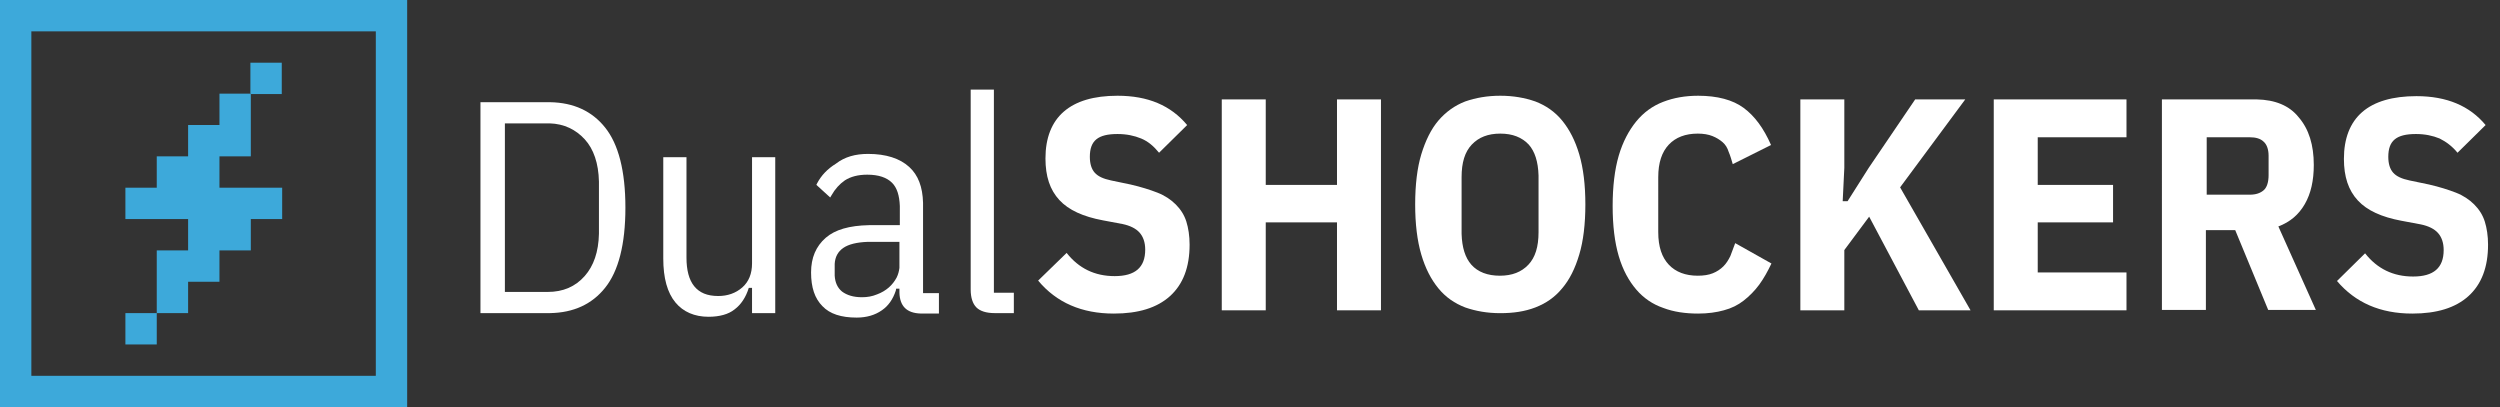 <?xml version="1.0" encoding="utf-8"?>
<!-- Generator: Adobe Illustrator 26.5.0, SVG Export Plug-In . SVG Version: 6.00 Build 0)  -->
<svg version="1.1" id="Layer_1" xmlns="http://www.w3.org/2000/svg" xmlns:xlink="http://www.w3.org/1999/xlink" x="0px" y="0px"
	 viewBox="0 0 614 100" style="enable-background:new 0 0 614 100;" xml:space="preserve">
<rect x="0" y="0" width="614" height="100" fill="#333333" stroke="none"/>
<style type="text/css">
	.st0{fill:#3DA9DA;}
	.st1{fill-rule:evenodd;clip-rule:evenodd;fill:#3DA9DA;}
	.st2{fill:#FFFFFF;}
</style>
<g id="Artboard">
	<g id="Group-5">
		<g id="Group-Copy-4">
			<path id="Rectangle" class="st0" d="M100,0v100H0V0H100z M92.3,7.7H7.7v84.6h84.6V7.7z"/>
			<path id="Shape" class="st1" d="M38.5,76.9v7.7h-7.7v-7.7H38.5z M30.8,53.8v-7.7h7.7v-7.7h7.7v-7.7h7.7v-7.7h7.7v15.4h-7.7v7.7
				h15.4v7.7h-7.7v7.7h-7.7v7.7h-7.7v7.7h-7.7V61.5h7.7v-7.7H30.8z M69.2,15.4v7.7h-7.7v-7.7H69.2z"/>
		</g>
		<g id="Group-4" transform="translate(118, 22)">
			<g id="Group-3" transform="translate(136.966, 1.514)">
				<path id="Path" class="st2" d="M18.6,53.5c6,0,10.6-1.4,13.8-4.3c3.2-2.9,4.8-7.1,4.8-12.6c0-2.2-0.3-4.1-0.8-5.7
					c-0.5-1.6-1.4-3-2.6-4.2s-2.7-2.2-4.5-2.9s-4-1.4-6.6-2l0,0l-4.8-1c-1.9-0.4-3.2-1-4-1.9s-1.2-2.2-1.2-3.9c0-2,0.5-3.4,1.6-4.3
					s2.8-1.3,5.2-1.3c2.2,0,4.1,0.4,5.8,1.1s3.1,1.9,4.4,3.5l0,0l6.9-6.8C32.6,2.4,27,0,19.5,0C13.7,0,9.3,1.3,6.3,3.9
					s-4.5,6.5-4.5,11.5c0,4.4,1.1,7.7,3.4,10.2s5.9,4.1,10.7,5l0,0l4.8,0.9c1.9,0.4,3.3,1.1,4.2,2.1c0.9,1,1.4,2.4,1.4,4.2
					c0,4.4-2.5,6.5-7.5,6.5c-4.9,0-8.8-1.9-11.8-5.7l0,0L0,45.4C4.5,50.8,10.7,53.5,18.6,53.5z"/>
				<polygon id="Path_00000079481421648270036970000003904948789596356244_" class="st2" points="55.9,52.7 55.9,31.1 73.4,31.1 
					73.4,52.7 84.2,52.7 84.2,0.9 73.4,0.9 73.4,21.9 55.9,21.9 55.9,0.9 45.1,0.9 45.1,52.7 				"/>
				<path id="Combined-Shape" class="st2" d="M113.5,0c3.2,0,6,0.5,8.6,1.4c2.6,1,4.8,2.5,6.6,4.7c1.8,2.2,3.2,4.9,4.2,8.3
					c1,3.4,1.5,7.5,1.5,12.3s-0.5,9-1.5,12.3c-1,3.4-2.4,6.2-4.2,8.3c-1.8,2.2-4,3.7-6.6,4.7c-2.6,1-5.4,1.4-8.6,1.4s-6-0.5-8.6-1.4
					c-2.6-1-4.8-2.5-6.6-4.7c-1.8-2.2-3.2-4.9-4.2-8.3s-1.5-7.5-1.5-12.3s0.5-9,1.5-12.3s2.4-6.2,4.2-8.3s4-3.7,6.6-4.7
					C107.5,0.5,110.3,0,113.5,0z M113.5,9.3c-3,0-5.3,0.9-7,2.7s-2.5,4.4-2.5,8l0,0v13.5l0,0.4c0.1,3.4,0.9,5.9,2.4,7.6
					c1.6,1.8,4,2.7,7,2.7s5.3-0.9,7-2.7s2.5-4.4,2.5-8l0,0V20l0-0.4c-0.1-3.4-0.9-5.9-2.4-7.6C118.8,10.2,116.5,9.3,113.5,9.3z"/>
				<path id="Path_00000057836734774024930590000011001269175921787813_" class="st2" d="M162.1,53.5c2.4,0,4.5-0.3,6.3-0.8
					c1.9-0.5,3.5-1.3,4.9-2.4s2.7-2.4,3.8-3.9s2.1-3.3,3-5.2l0,0l-8.9-5c-0.4,1.1-0.8,2.2-1.2,3.2c-0.5,1-1,1.8-1.7,2.5
					s-1.6,1.3-2.6,1.7s-2.2,0.6-3.7,0.6c-3,0-5.4-0.9-7.1-2.7c-1.7-1.8-2.6-4.4-2.6-8l0,0V20c0-3.6,0.9-6.2,2.6-8
					c1.7-1.8,4.1-2.7,7.1-2.7c1.4,0,2.6,0.2,3.6,0.6c1,0.4,1.8,0.9,2.5,1.5c0.7,0.6,1.2,1.4,1.5,2.4c0.4,0.9,0.7,2,1,3l0,0l9.4-4.7
					c-1.8-4.1-4-7.1-6.7-9.1s-6.5-3-11.2-3c-3.2,0-6,0.5-8.6,1.5c-2.6,1-4.8,2.6-6.6,4.8s-3.3,5-4.3,8.4c-1,3.4-1.5,7.6-1.5,12.4
					s0.5,8.9,1.5,12.3c1,3.4,2.5,6.1,4.3,8.2c1.8,2.1,4,3.6,6.6,4.5C156.1,53.1,159,53.5,162.1,53.5z"/>
				<polygon id="Path_00000155134618427018791430000005516285548199929500_" class="st2" points="198,52.7 198,37.9 204.1,29.7 
					216.3,52.7 229,52.7 211.7,22.5 227.7,0.9 215.4,0.9 204,17.7 198.8,25.9 197.6,25.9 198,17.7 198,0.9 187.2,0.9 187.2,52.7 
									"/>
				<polygon id="Path_00000034087172045217596900000011159097417702484651_" class="st2" points="267.3,52.7 267.3,43.4 245.5,43.4 
					245.5,31.1 264,31.1 264,21.9 245.5,21.9 245.5,10.2 267.3,10.2 267.3,0.9 234.7,0.9 234.7,52.7 				"/>
				<path id="Combined-Shape_00000013181132260814083720000000089811654376509330_" class="st2" d="M298.9,0.9l0.4,0
					c4.5,0.1,8,1.5,10.3,4.4c2.5,2.9,3.7,6.8,3.7,11.7c0,3.8-0.7,7-2.2,9.6s-3.6,4.4-6.5,5.5l0,0l9.2,20.5h-11.7l-8.1-19.6h-7.2
					v19.6h-10.8V0.9H298.9z M297.6,10.2h-10.6v14.1h10.6c1.5,0,2.6-0.4,3.4-1.1c0.8-0.7,1.2-2,1.2-3.7l0,0V15l0-0.3
					c0-1.6-0.5-2.8-1.2-3.4C300.2,10.5,299,10.2,297.6,10.2L297.6,10.2z"/>
				<path id="Path_00000127006646442507866050000017609274325205062571_" class="st2" d="M337.5,53.5c6,0,10.6-1.4,13.8-4.3
					c3.2-2.9,4.8-7.1,4.8-12.6c0-2.2-0.3-4.1-0.8-5.7c-0.5-1.6-1.4-3-2.6-4.2s-2.7-2.2-4.5-2.9s-4-1.4-6.6-2l0,0l-4.8-1
					c-1.9-0.4-3.2-1-4-1.9c-0.8-0.9-1.2-2.2-1.2-3.9c0-2,0.5-3.4,1.6-4.3c1.1-0.9,2.8-1.3,5.2-1.3c2.2,0,4.1,0.4,5.8,1.1
					c1.6,0.8,3.1,1.9,4.4,3.5l0,0l6.9-6.8c-3.9-4.7-9.5-7.1-17-7.1c-5.8,0-10.3,1.3-13.3,3.9s-4.5,6.5-4.5,11.5
					c0,4.4,1.1,7.7,3.4,10.2s5.9,4.1,10.7,5l0,0l4.8,0.9c1.9,0.4,3.3,1.1,4.2,2.1c0.9,1,1.4,2.4,1.4,4.2c0,4.4-2.5,6.5-7.5,6.5
					c-4.9,0-8.8-1.9-11.8-5.7l0,0l-6.9,6.8C323.5,50.8,329.6,53.5,337.5,53.5z"/>
			</g>
			<g id="Group-2">
				<path id="Shape_00000136409623956218238370000007570989191623390081_" class="st2" d="M16.5,3.1l0.6,0
					c5.8,0.1,10.3,2.2,13.5,6.2c3.3,4.1,5,10.7,5,19.7s-1.7,15.6-5,19.7c-3.2,4-7.7,6.1-13.5,6.2l-0.6,0H0V3.1H16.5z M16.5,8.3H6
					v41.4h10.5c3.8,0,6.8-1.3,9.1-3.9c2.2-2.5,3.4-5.9,3.5-10.4l0-0.6V23.2l0-0.6c-0.1-4.5-1.3-8-3.5-10.4S20.5,8.4,17,8.3L16.5,8.3
					z"/>
				<path id="Path_00000083079946803782623080000001544855498547280554_" class="st2" d="M56,55.8c2.7,0,4.9-0.6,6.4-1.8
					c1.6-1.2,2.8-3,3.5-5.3l0,0h0.8v6.2h5.7V16.6h-5.7v26.1c0,2.5-0.8,4.5-2.4,5.9c-1.6,1.4-3.6,2.1-5.9,2.1c-2.7,0-4.6-0.8-5.9-2.4
					c-1.3-1.6-1.9-4-1.9-7l0,0V16.6h-5.7v24.9c0,4.8,1,8.4,3,10.8C49.8,54.6,52.6,55.8,56,55.8z"/>
				<path id="Shape_00000070839987850400514280000011557813242874400646_" class="st2" d="M95.2,15.8c4.4,0,7.8,1.1,10.1,3.2
					c2.2,2,3.3,4.9,3.4,8.8l0,0.5v21.7h3.9v5h-4.1l-0.4,0c-3.4-0.1-5.1-1.8-5.2-5.1l0-0.3v-0.7h-0.8l-0.1,0.5
					c-0.7,2.1-1.8,3.7-3.4,4.8c-1.7,1.2-3.8,1.8-6.2,1.8c-3.8,0-6.6-0.9-8.4-2.8c-1.9-1.9-2.8-4.6-2.8-8.3c0-3.6,1.2-6.4,3.6-8.5
					c2.3-2,5.8-3,10.6-3.1l0.6,0h7v-4.2l0-0.5c-0.1-2.6-0.7-4.5-1.9-5.7c-1.3-1.3-3.3-2-6.1-2c-2.3,0-4.1,0.5-5.5,1.4
					c-1.3,0.9-2.4,2.1-3.3,3.7l-0.3,0.5l-3.4-3.1l0.2-0.4c1-1.9,2.5-3.5,4.6-4.8C89.5,16.5,92.1,15.8,95.2,15.8z M102.9,37.4h-7.2
					l-0.6,0c-2.7,0.1-4.7,0.6-6,1.5c-1.3,0.9-2,2.2-2.1,3.9l0,0.4v2.1l0,0.4c0.1,1.7,0.7,3,1.8,3.9c1.2,0.9,2.8,1.4,4.9,1.4
					c1.3,0,2.5-0.2,3.7-0.7c1.1-0.4,2.1-1,2.9-1.7s1.4-1.5,1.9-2.4c0.4-0.8,0.6-1.6,0.7-2.4l0-0.4V37.4z"/>
				<path id="Path_00000072985827966847764540000011725948896779715489_" class="st2" d="M131,54.9v-5h-4.9V0h-5.7v49.1
					c0,2,0.5,3.5,1.4,4.4c0.9,0.9,2.4,1.4,4.5,1.4l0,0H131z"/>
			</g>
		</g>
	</g>
</g>
</svg>
